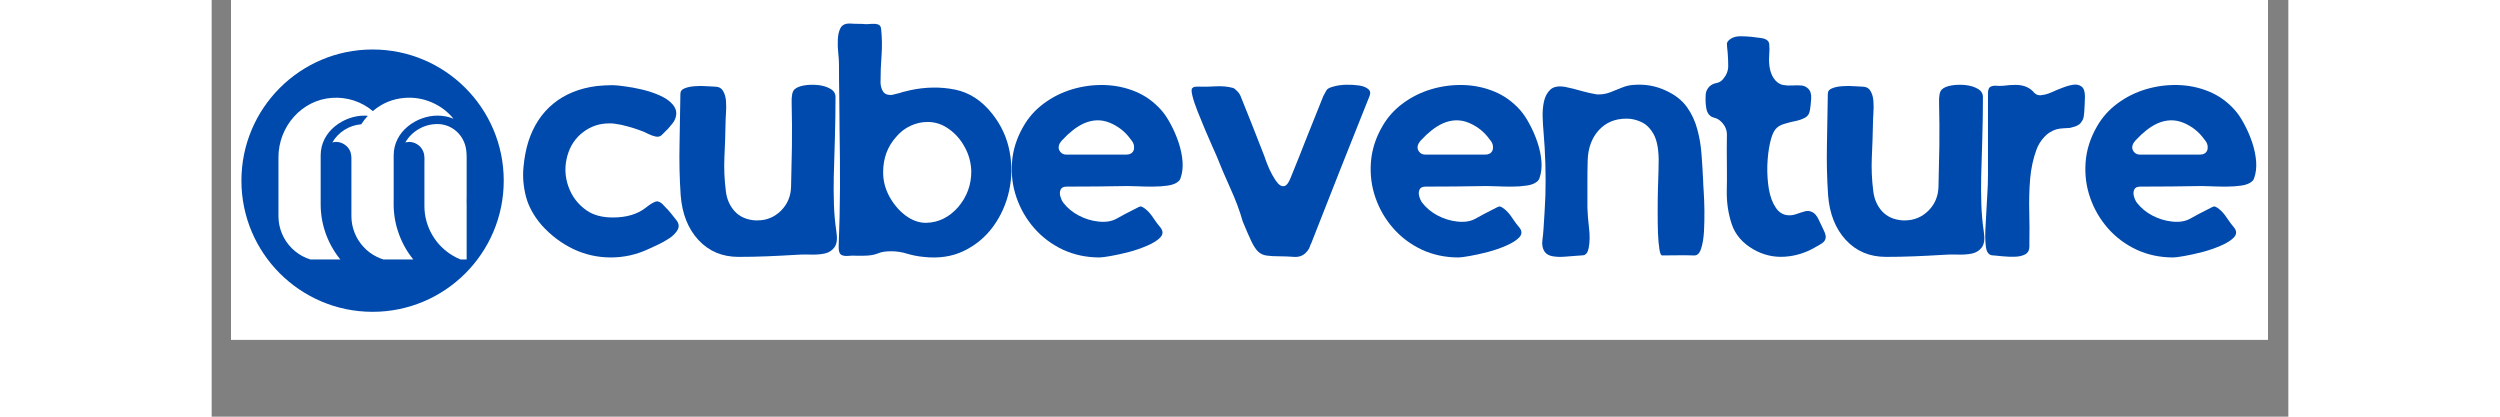 <svg xmlns="http://www.w3.org/2000/svg" xmlns:xlink="http://www.w3.org/1999/xlink" width="300" zoomAndPan="magnify" viewBox="0 0 224.88 45.12" height="50" preserveAspectRatio="xMidYMid meet"><rect x="0" y="0" width="224.88" height="45.12" fill="#808080" stroke="none"/><defs><g></g><clipPath id="ff0ba994db"><path d="M 2.094 0 L 222.672 0 L 222.672 36.781 L 2.094 36.781 Z M 2.094 0 " clip-rule="nonzero"></path></clipPath><clipPath id="ce8f2abcce"><path d="M 3.223 5.359 L 31.629 5.359 L 31.629 33.766 L 3.223 33.766 Z M 3.223 5.359 " clip-rule="nonzero"></path></clipPath><clipPath id="15d5752912"><path d="M 17.426 5.359 C 9.582 5.359 3.223 11.719 3.223 19.562 C 3.223 27.406 9.582 33.766 17.426 33.766 C 25.27 33.766 31.629 27.406 31.629 19.562 C 31.629 11.719 25.27 5.359 17.426 5.359 Z M 17.426 5.359 " clip-rule="nonzero"></path></clipPath><clipPath id="f6ec606ead"><path d="M 0.223 0.359 L 28.629 0.359 L 28.629 28.766 L 0.223 28.766 Z M 0.223 0.359 " clip-rule="nonzero"></path></clipPath><clipPath id="236bad24b4"><path d="M 14.426 0.359 C 6.582 0.359 0.223 6.719 0.223 14.562 C 0.223 22.406 6.582 28.766 14.426 28.766 C 22.27 28.766 28.629 22.406 28.629 14.562 C 28.629 6.719 22.27 0.359 14.426 0.359 Z M 14.426 0.359 " clip-rule="nonzero"></path></clipPath><clipPath id="becde88c1a"><rect x="0" width="29" y="0" height="29"></rect></clipPath><clipPath id="03d422f57d"><path d="M 35 0.355 L 55 0.355 L 55 27 L 35 27 Z M 35 0.355 " clip-rule="nonzero"></path></clipPath><clipPath id="5c205dca42"><rect x="0" width="88" y="0" height="34"></rect></clipPath><clipPath id="86726ae512"><path d="M 104 2 L 222.672 2 L 222.672 36 L 104 36 Z M 104 2 " clip-rule="nonzero"></path></clipPath><clipPath id="727efb0cdb"><rect x="0" width="119" y="0" height="34"></rect></clipPath><clipPath id="26f36e3202"><path d="M 7.234 10.441 L 27 10.441 L 27 28.098 L 7.234 28.098 Z M 7.234 10.441 " clip-rule="nonzero"></path></clipPath><clipPath id="1a745da7b4"><path d="M 20 13 L 27.832 13 L 27.832 28.098 L 20 28.098 Z M 20 13 " clip-rule="nonzero"></path></clipPath></defs><g clip-path="url(#ff0ba994db)"><path fill="#ffffff" d="M 2.094 0 L 222.789 0 L 222.789 36.781 L 2.094 36.781 Z M 2.094 0 " fill-opacity="1" fill-rule="nonzero"></path><path fill="#ffffff" d="M 2.094 0 L 222.789 0 L 222.789 36.781 L 2.094 36.781 Z M 2.094 0 " fill-opacity="1" fill-rule="nonzero"></path></g><g clip-path="url(#ce8f2abcce)"><g clip-path="url(#15d5752912)"><g transform="matrix(1, 0, 0, 1, 3, 5)"><g clip-path="url(#becde88c1a)"><g clip-path="url(#f6ec606ead)"><g clip-path="url(#236bad24b4)"><path fill="#004aad" d="M 0.223 0.359 L 28.629 0.359 L 28.629 28.766 L 0.223 28.766 Z M 0.223 0.359 " fill-opacity="1" fill-rule="nonzero"></path></g></g></g></g></g></g><g transform="matrix(1, 0, 0, 1, 32, 2)"><g clip-path="url(#5c205dca42)"><g fill="#004aad" fill-opacity="1"><g transform="translate(1.717, 25.817)"><g><path d="M 16.156 -16.562 C 16.562 -16.113 16.688 -15.633 16.531 -15.125 C 16.469 -14.883 16.352 -14.66 16.188 -14.453 C 16.031 -14.254 15.867 -14.062 15.703 -13.875 C 15.598 -13.758 15.488 -13.648 15.375 -13.547 C 15.27 -13.441 15.164 -13.336 15.062 -13.234 C 14.883 -13.035 14.648 -12.969 14.359 -13.031 C 14.078 -13.094 13.789 -13.195 13.5 -13.344 C 13.207 -13.5 12.957 -13.609 12.75 -13.672 C 12.281 -13.848 11.812 -14 11.344 -14.125 C 10.883 -14.258 10.41 -14.359 9.922 -14.422 C 9.816 -14.441 9.711 -14.453 9.609 -14.453 C 9.516 -14.453 9.414 -14.453 9.312 -14.453 C 8.258 -14.453 7.32 -14.133 6.5 -13.5 C 5.676 -12.875 5.113 -12.035 4.812 -10.984 C 4.488 -9.848 4.52 -8.734 4.906 -7.641 C 5.289 -6.547 5.957 -5.672 6.906 -5.016 C 7.633 -4.516 8.578 -4.266 9.734 -4.266 C 11.203 -4.266 12.391 -4.617 13.297 -5.328 C 13.723 -5.672 14.078 -5.891 14.359 -5.984 C 14.648 -6.086 15 -5.891 15.406 -5.391 C 15.625 -5.18 15.832 -4.953 16.031 -4.703 C 16.238 -4.453 16.438 -4.203 16.625 -3.953 C 16.883 -3.609 16.926 -3.273 16.75 -2.953 C 16.582 -2.629 16.297 -2.328 15.891 -2.047 C 15.484 -1.773 15.062 -1.535 14.625 -1.328 C 14.188 -1.129 13.848 -0.973 13.609 -0.859 C 12.305 -0.242 10.938 0.062 9.5 0.062 C 8.094 0.062 6.742 -0.238 5.453 -0.844 C 4.172 -1.457 3.023 -2.32 2.016 -3.438 C 1.16 -4.438 0.594 -5.473 0.312 -6.547 C 0.039 -7.617 -0.047 -8.664 0.047 -9.688 C 0.141 -10.719 0.316 -11.648 0.578 -12.484 C 1.129 -14.203 2.031 -15.57 3.281 -16.594 C 4.539 -17.625 6.102 -18.258 7.969 -18.5 C 8.582 -18.562 9.16 -18.594 9.703 -18.594 C 9.992 -18.594 10.426 -18.551 11 -18.469 C 11.582 -18.395 12.207 -18.281 12.875 -18.125 C 13.539 -17.969 14.172 -17.758 14.766 -17.5 C 15.367 -17.238 15.832 -16.926 16.156 -16.562 Z M 16.156 -16.562 "></path></g></g></g><g fill="#004aad" fill-opacity="1"><g transform="translate(18.634, 25.817)"><g><path d="M 12.594 -0.219 C 11.562 -0.156 10.531 -0.102 9.5 -0.062 C 8.477 -0.02 7.453 0 6.422 0 C 4.66 0 3.211 -0.609 2.078 -1.828 C 0.953 -3.047 0.312 -4.66 0.156 -6.672 C 0.031 -8.492 -0.008 -10.328 0.031 -12.172 C 0.07 -14.016 0.102 -15.844 0.125 -17.656 C 0.125 -17.938 0.273 -18.133 0.578 -18.25 C 0.879 -18.375 1.25 -18.453 1.688 -18.484 C 2.125 -18.516 2.539 -18.516 2.938 -18.484 C 3.332 -18.453 3.629 -18.438 3.828 -18.438 C 4.254 -18.438 4.555 -18.285 4.734 -17.984 C 4.922 -17.68 5.031 -17.312 5.062 -16.875 C 5.094 -16.438 5.094 -16 5.062 -15.562 C 5.031 -15.125 5.016 -14.773 5.016 -14.516 C 4.992 -13.273 4.953 -12.035 4.891 -10.797 C 4.836 -9.566 4.891 -8.344 5.047 -7.125 C 5.148 -6.25 5.473 -5.516 6.016 -4.922 C 6.566 -4.336 7.301 -4.016 8.219 -3.953 C 8.258 -3.953 8.301 -3.953 8.344 -3.953 C 8.383 -3.953 8.43 -3.953 8.484 -3.953 C 9.461 -3.953 10.305 -4.301 11.016 -5 C 11.723 -5.707 12.086 -6.578 12.109 -7.609 C 12.148 -9.066 12.18 -10.535 12.203 -12.016 C 12.223 -13.504 12.211 -15.055 12.172 -16.672 C 12.148 -17.41 12.242 -17.891 12.453 -18.109 C 12.672 -18.328 13.02 -18.477 13.5 -18.562 C 13.977 -18.645 14.477 -18.66 15 -18.609 C 15.531 -18.555 15.984 -18.422 16.359 -18.203 C 16.734 -17.992 16.922 -17.695 16.922 -17.312 C 16.922 -15.875 16.898 -14.438 16.859 -13 C 16.816 -11.57 16.773 -10.141 16.734 -8.703 C 16.711 -7.691 16.719 -6.691 16.75 -5.703 C 16.781 -4.723 16.867 -3.734 17.016 -2.734 C 17.141 -1.961 17.07 -1.398 16.812 -1.047 C 16.562 -0.691 16.203 -0.461 15.734 -0.359 C 15.266 -0.266 14.742 -0.227 14.172 -0.25 C 13.609 -0.27 13.082 -0.258 12.594 -0.219 Z M 12.594 -0.219 "></path></g></g></g><g clip-path="url(#03d422f57d)"><g fill="#004aad" fill-opacity="1"><g transform="translate(35.775, 25.817)"><g><path d="M 0.125 -1.188 C 0.207 -3.281 0.254 -5.375 0.266 -7.469 C 0.273 -9.57 0.258 -11.676 0.219 -13.781 C 0.219 -14.957 0.207 -16.141 0.188 -17.328 C 0.164 -18.516 0.156 -19.695 0.156 -20.875 C 0.156 -21.195 0.129 -21.598 0.078 -22.078 C 0.023 -22.555 0.008 -23.039 0.031 -23.531 C 0.051 -24.031 0.145 -24.441 0.312 -24.766 C 0.488 -25.098 0.801 -25.266 1.25 -25.266 C 1.289 -25.266 1.32 -25.266 1.344 -25.266 C 1.363 -25.266 1.383 -25.266 1.406 -25.266 C 1.727 -25.242 2.031 -25.234 2.312 -25.234 C 2.594 -25.234 2.836 -25.223 3.047 -25.203 C 3.242 -25.203 3.461 -25.211 3.703 -25.234 C 3.953 -25.254 4.176 -25.234 4.375 -25.172 C 4.582 -25.109 4.695 -24.945 4.719 -24.688 C 4.82 -23.727 4.836 -22.77 4.766 -21.812 C 4.691 -20.863 4.656 -19.895 4.656 -18.906 C 4.656 -18.57 4.734 -18.258 4.891 -17.969 C 5.055 -17.676 5.344 -17.531 5.75 -17.531 C 5.852 -17.531 5.957 -17.547 6.062 -17.578 C 6.176 -17.609 6.273 -17.633 6.359 -17.656 C 6.398 -17.656 6.426 -17.66 6.438 -17.672 C 6.445 -17.68 6.461 -17.688 6.484 -17.688 C 6.609 -17.707 6.727 -17.738 6.844 -17.781 C 6.969 -17.832 7.094 -17.867 7.219 -17.891 C 7.332 -17.91 7.441 -17.938 7.547 -17.969 C 7.648 -18 7.754 -18.023 7.859 -18.047 C 9.555 -18.41 11.188 -18.43 12.75 -18.109 C 14.312 -17.785 15.66 -16.895 16.797 -15.438 C 17.734 -14.238 18.344 -12.91 18.625 -11.453 C 18.906 -10.004 18.891 -8.566 18.578 -7.141 C 18.266 -5.723 17.691 -4.441 16.859 -3.297 C 16.023 -2.148 14.961 -1.266 13.672 -0.641 C 12.391 -0.023 10.926 0.188 9.281 0 C 8.676 -0.062 8.094 -0.176 7.531 -0.344 C 6.977 -0.52 6.406 -0.609 5.812 -0.609 C 5.551 -0.609 5.297 -0.594 5.047 -0.562 C 4.805 -0.531 4.566 -0.461 4.328 -0.359 C 3.941 -0.203 3.422 -0.125 2.766 -0.125 C 2.648 -0.125 2.531 -0.125 2.406 -0.125 C 2.281 -0.125 2.164 -0.125 2.062 -0.125 C 1.781 -0.145 1.484 -0.141 1.172 -0.109 C 0.859 -0.078 0.602 -0.113 0.406 -0.219 C 0.219 -0.332 0.125 -0.594 0.125 -1 C 0.125 -1.039 0.125 -1.078 0.125 -1.109 C 0.125 -1.141 0.125 -1.164 0.125 -1.188 Z M 6.328 -12.969 C 5.398 -11.926 4.938 -10.656 4.938 -9.156 C 4.938 -8.25 5.16 -7.379 5.609 -6.547 C 6.066 -5.711 6.648 -5.023 7.359 -4.484 C 8.078 -3.953 8.812 -3.688 9.562 -3.688 L 9.625 -3.688 C 10.957 -3.727 12.102 -4.297 13.062 -5.391 C 14.008 -6.504 14.484 -7.789 14.484 -9.25 C 14.461 -10.188 14.227 -11.062 13.781 -11.875 C 13.344 -12.688 12.77 -13.344 12.062 -13.844 C 11.363 -14.352 10.598 -14.609 9.766 -14.609 C 9.766 -14.609 9.758 -14.609 9.75 -14.609 C 9.738 -14.609 9.734 -14.609 9.734 -14.609 C 9.109 -14.609 8.492 -14.469 7.891 -14.188 C 7.297 -13.914 6.773 -13.508 6.328 -12.969 Z M 6.328 -12.969 "></path></g></g></g></g><g fill="#004aad" fill-opacity="1"><g transform="translate(54.65, 25.817)"><g><path d="M 18.016 -8.156 C 17.754 -7.938 17.375 -7.789 16.875 -7.719 C 16.375 -7.645 15.836 -7.609 15.266 -7.609 C 14.703 -7.609 14.172 -7.617 13.672 -7.641 C 13.18 -7.66 12.812 -7.672 12.562 -7.672 C 11.445 -7.648 10.344 -7.633 9.25 -7.625 C 8.156 -7.613 7.051 -7.609 5.938 -7.609 C 5.594 -7.609 5.375 -7.5 5.281 -7.281 C 5.188 -7.07 5.176 -6.832 5.25 -6.562 C 5.32 -6.301 5.426 -6.07 5.562 -5.875 C 6.008 -5.301 6.566 -4.836 7.234 -4.484 C 7.91 -4.129 8.613 -3.91 9.344 -3.828 C 10.156 -3.734 10.832 -3.844 11.375 -4.156 C 11.926 -4.469 12.547 -4.797 13.234 -5.141 C 13.547 -5.305 13.758 -5.41 13.875 -5.453 C 14 -5.492 14.203 -5.398 14.484 -5.172 C 14.785 -4.93 15.066 -4.609 15.328 -4.203 C 15.598 -3.797 15.863 -3.441 16.125 -3.141 C 16.395 -2.773 16.379 -2.43 16.078 -2.109 C 15.785 -1.797 15.328 -1.504 14.703 -1.234 C 14.086 -0.961 13.414 -0.727 12.688 -0.531 C 11.957 -0.344 11.297 -0.195 10.703 -0.094 C 10.117 0.008 9.719 0.062 9.5 0.062 C 8.07 0.062 6.75 -0.219 5.531 -0.781 C 4.32 -1.352 3.289 -2.125 2.438 -3.094 C 1.582 -4.07 0.941 -5.172 0.516 -6.391 C 0.086 -7.609 -0.078 -8.883 0.016 -10.219 C 0.109 -11.562 0.52 -12.863 1.25 -14.125 C 1.812 -15.113 2.555 -15.945 3.484 -16.625 C 4.41 -17.312 5.438 -17.82 6.562 -18.156 C 7.688 -18.488 8.836 -18.641 10.016 -18.609 C 11.191 -18.578 12.312 -18.344 13.375 -17.906 C 14.438 -17.469 15.363 -16.805 16.156 -15.922 C 16.52 -15.516 16.863 -15.004 17.188 -14.391 C 17.52 -13.785 17.805 -13.129 18.047 -12.422 C 18.285 -11.711 18.43 -11.02 18.484 -10.344 C 18.535 -9.676 18.461 -9.066 18.266 -8.516 C 18.223 -8.379 18.141 -8.258 18.016 -8.156 Z M 13.172 -11.5 C 13.234 -11.645 13.254 -11.805 13.234 -11.984 C 13.211 -12.234 13.094 -12.477 12.875 -12.719 C 12.301 -13.531 11.551 -14.129 10.625 -14.516 C 9.707 -14.898 8.766 -14.879 7.797 -14.453 C 7.367 -14.254 6.969 -14.004 6.594 -13.703 C 6.219 -13.41 5.875 -13.094 5.562 -12.75 C 5.469 -12.664 5.379 -12.566 5.297 -12.453 C 5.211 -12.348 5.148 -12.234 5.109 -12.109 C 5.023 -11.848 5.066 -11.609 5.234 -11.391 C 5.398 -11.18 5.613 -11.078 5.875 -11.078 L 12.422 -11.078 C 12.785 -11.078 13.035 -11.219 13.172 -11.5 Z M 13.172 -11.5 "></path></g></g></g><g fill="#004aad" fill-opacity="1"><g transform="translate(73.204, 25.817)"><g></g></g></g></g></g><g clip-path="url(#86726ae512)"><g transform="matrix(1, 0, 0, 1, 104, 2)"><g clip-path="url(#727efb0cdb)"><g fill="#004aad" fill-opacity="1"><g transform="translate(2.095, 25.817)"><g><path d="M 12.906 -1.344 C 12.82 -1.02 12.672 -0.742 12.453 -0.516 C 12.109 -0.129 11.66 0.039 11.109 0 C 10.555 -0.039 10.051 -0.062 9.594 -0.062 C 9 -0.062 8.52 -0.086 8.156 -0.141 C 7.789 -0.191 7.484 -0.332 7.234 -0.562 C 6.992 -0.789 6.75 -1.16 6.5 -1.672 C 6.258 -2.18 5.945 -2.898 5.562 -3.828 C 5.219 -5.023 4.77 -6.223 4.219 -7.422 C 3.676 -8.617 3.172 -9.805 2.703 -10.984 C 2.629 -11.148 2.477 -11.488 2.25 -12 C 2.031 -12.52 1.773 -13.109 1.484 -13.766 C 1.203 -14.43 0.93 -15.094 0.672 -15.75 C 0.41 -16.406 0.223 -16.969 0.109 -17.438 C -0.004 -17.906 -0.008 -18.18 0.094 -18.266 C 0.176 -18.359 0.273 -18.41 0.391 -18.422 C 0.516 -18.43 0.629 -18.438 0.734 -18.438 C 1.336 -18.414 1.969 -18.426 2.625 -18.469 C 3.289 -18.508 3.914 -18.453 4.5 -18.297 C 4.602 -18.273 4.742 -18.172 4.922 -17.984 C 5.109 -17.805 5.242 -17.613 5.328 -17.406 C 5.754 -16.352 6.18 -15.285 6.609 -14.203 C 7.035 -13.129 7.469 -12.023 7.906 -10.891 C 7.969 -10.691 8.07 -10.406 8.219 -10.031 C 8.363 -9.656 8.539 -9.273 8.75 -8.891 C 8.957 -8.504 9.172 -8.188 9.391 -7.938 C 9.617 -7.695 9.848 -7.609 10.078 -7.672 C 10.316 -7.734 10.539 -8.035 10.75 -8.578 C 11.352 -10.047 11.941 -11.52 12.516 -13 C 13.098 -14.477 13.688 -15.945 14.281 -17.406 C 14.352 -17.531 14.422 -17.656 14.484 -17.781 C 14.547 -17.914 14.617 -18.035 14.703 -18.141 C 14.836 -18.266 15.094 -18.375 15.469 -18.469 C 15.852 -18.57 16.285 -18.629 16.766 -18.641 C 17.254 -18.648 17.711 -18.625 18.141 -18.562 C 18.566 -18.5 18.895 -18.375 19.125 -18.188 C 19.363 -18.008 19.422 -17.758 19.297 -17.438 C 18.242 -14.801 17.191 -12.16 16.141 -9.516 C 15.098 -6.879 14.062 -4.242 13.031 -1.609 C 12.988 -1.473 12.945 -1.383 12.906 -1.344 Z M 12.906 -1.344 "></path></g></g></g><g fill="#004aad" fill-opacity="1"><g transform="translate(21.516, 25.817)"><g><path d="M 18.016 -8.156 C 17.754 -7.938 17.375 -7.789 16.875 -7.719 C 16.375 -7.645 15.836 -7.609 15.266 -7.609 C 14.703 -7.609 14.172 -7.617 13.672 -7.641 C 13.18 -7.66 12.812 -7.672 12.562 -7.672 C 11.445 -7.648 10.344 -7.633 9.25 -7.625 C 8.156 -7.613 7.051 -7.609 5.938 -7.609 C 5.594 -7.609 5.375 -7.5 5.281 -7.281 C 5.188 -7.07 5.176 -6.832 5.25 -6.562 C 5.32 -6.301 5.426 -6.07 5.562 -5.875 C 6.008 -5.301 6.566 -4.836 7.234 -4.484 C 7.91 -4.129 8.613 -3.91 9.344 -3.828 C 10.156 -3.734 10.832 -3.844 11.375 -4.156 C 11.926 -4.469 12.547 -4.797 13.234 -5.141 C 13.547 -5.305 13.758 -5.41 13.875 -5.453 C 14 -5.492 14.203 -5.398 14.484 -5.172 C 14.785 -4.93 15.066 -4.609 15.328 -4.203 C 15.598 -3.797 15.863 -3.441 16.125 -3.141 C 16.395 -2.773 16.379 -2.43 16.078 -2.109 C 15.785 -1.797 15.328 -1.504 14.703 -1.234 C 14.086 -0.961 13.414 -0.727 12.688 -0.531 C 11.957 -0.344 11.297 -0.195 10.703 -0.094 C 10.117 0.008 9.719 0.062 9.5 0.062 C 8.07 0.062 6.75 -0.219 5.531 -0.781 C 4.32 -1.352 3.289 -2.125 2.438 -3.094 C 1.582 -4.07 0.941 -5.172 0.516 -6.391 C 0.086 -7.609 -0.078 -8.883 0.016 -10.219 C 0.109 -11.562 0.52 -12.863 1.25 -14.125 C 1.812 -15.113 2.555 -15.945 3.484 -16.625 C 4.41 -17.312 5.438 -17.82 6.562 -18.156 C 7.688 -18.488 8.836 -18.641 10.016 -18.609 C 11.191 -18.578 12.312 -18.344 13.375 -17.906 C 14.438 -17.469 15.363 -16.805 16.156 -15.922 C 16.52 -15.516 16.863 -15.004 17.188 -14.391 C 17.52 -13.785 17.805 -13.129 18.047 -12.422 C 18.285 -11.711 18.43 -11.02 18.484 -10.344 C 18.535 -9.676 18.461 -9.066 18.266 -8.516 C 18.223 -8.379 18.141 -8.258 18.016 -8.156 Z M 13.172 -11.5 C 13.234 -11.645 13.254 -11.805 13.234 -11.984 C 13.211 -12.234 13.094 -12.477 12.875 -12.719 C 12.301 -13.531 11.551 -14.129 10.625 -14.516 C 9.707 -14.898 8.766 -14.879 7.797 -14.453 C 7.367 -14.254 6.969 -14.004 6.594 -13.703 C 6.219 -13.41 5.875 -13.094 5.562 -12.75 C 5.469 -12.664 5.379 -12.566 5.297 -12.453 C 5.211 -12.348 5.148 -12.234 5.109 -12.109 C 5.023 -11.848 5.066 -11.609 5.234 -11.391 C 5.398 -11.18 5.613 -11.078 5.875 -11.078 L 12.422 -11.078 C 12.785 -11.078 13.035 -11.219 13.172 -11.5 Z M 13.172 -11.5 "></path></g></g></g><g fill="#004aad" fill-opacity="1"><g transform="translate(40.07, 25.817)"><g><path d="M 16.406 -0.156 C 15.852 -0.176 15.289 -0.18 14.719 -0.172 C 14.156 -0.16 13.582 -0.156 13 -0.156 C 12.875 -0.156 12.773 -0.379 12.703 -0.828 C 12.629 -1.285 12.578 -1.875 12.547 -2.594 C 12.523 -3.32 12.516 -4.109 12.516 -4.953 C 12.516 -5.805 12.523 -6.629 12.547 -7.422 C 12.578 -8.211 12.598 -8.895 12.609 -9.469 C 12.617 -10.051 12.625 -10.426 12.625 -10.594 C 12.602 -11.789 12.414 -12.695 12.062 -13.312 C 11.707 -13.938 11.266 -14.367 10.734 -14.609 C 10.211 -14.848 9.695 -14.969 9.188 -14.969 L 9.125 -14.969 C 7.895 -14.969 6.898 -14.551 6.141 -13.719 C 5.391 -12.895 4.988 -11.82 4.938 -10.5 C 4.914 -9.645 4.906 -8.785 4.906 -7.922 C 4.906 -7.066 4.906 -6.211 4.906 -5.359 C 4.926 -4.691 4.984 -3.957 5.078 -3.156 C 5.18 -2.352 5.172 -1.625 5.047 -0.969 C 4.953 -0.469 4.75 -0.203 4.438 -0.172 C 4.133 -0.141 3.789 -0.113 3.406 -0.094 C 3.145 -0.07 2.805 -0.047 2.391 -0.016 C 1.973 0.016 1.566 0 1.172 -0.062 C 0.773 -0.125 0.477 -0.285 0.281 -0.547 C 0.051 -0.891 -0.031 -1.301 0.031 -1.781 C 0.094 -2.258 0.133 -2.68 0.156 -3.047 C 0.238 -4.223 0.305 -5.422 0.359 -6.641 C 0.422 -8.953 0.352 -11.254 0.156 -13.547 C 0.113 -13.992 0.082 -14.516 0.062 -15.109 C 0.039 -15.711 0.086 -16.285 0.203 -16.828 C 0.328 -17.379 0.562 -17.812 0.906 -18.125 C 1.258 -18.438 1.789 -18.531 2.5 -18.406 C 3.082 -18.289 3.648 -18.148 4.203 -17.984 C 4.766 -17.828 5.332 -17.695 5.906 -17.594 C 5.945 -17.594 5.992 -17.594 6.047 -17.594 C 6.109 -17.594 6.148 -17.594 6.172 -17.594 C 6.578 -17.594 6.984 -17.672 7.391 -17.828 C 7.797 -17.992 8.211 -18.16 8.641 -18.328 C 9.066 -18.504 9.492 -18.602 9.922 -18.625 C 11.16 -18.727 12.336 -18.516 13.453 -17.984 C 14.422 -17.535 15.164 -16.945 15.688 -16.219 C 16.207 -15.488 16.582 -14.68 16.812 -13.797 C 17.051 -12.922 17.203 -12.016 17.266 -11.078 C 17.336 -10.141 17.395 -9.207 17.438 -8.281 C 17.438 -8.094 17.457 -7.695 17.5 -7.094 C 17.539 -6.5 17.566 -5.812 17.578 -5.031 C 17.586 -4.25 17.57 -3.488 17.531 -2.75 C 17.488 -2.008 17.383 -1.391 17.219 -0.891 C 17.062 -0.398 16.82 -0.156 16.5 -0.156 C 16.477 -0.156 16.461 -0.156 16.453 -0.156 C 16.441 -0.156 16.426 -0.156 16.406 -0.156 Z M 16.406 -0.156 "></path></g></g></g><g fill="#004aad" fill-opacity="1"><g transform="translate(57.725, 25.817)"><g><path d="M 5.203 -0.828 C 4.023 -1.516 3.25 -2.426 2.875 -3.562 C 2.5 -4.695 2.32 -5.906 2.344 -7.188 C 2.363 -7.938 2.367 -8.688 2.359 -9.438 C 2.348 -10.188 2.344 -10.926 2.344 -11.656 C 2.344 -12.164 2.348 -12.68 2.359 -13.203 C 2.367 -13.734 2.172 -14.203 1.766 -14.609 C 1.547 -14.848 1.273 -15.004 0.953 -15.078 C 0.641 -15.148 0.406 -15.348 0.25 -15.672 C 0.188 -15.816 0.145 -15.961 0.125 -16.109 C 0.102 -16.266 0.082 -16.414 0.062 -16.562 C 0.039 -16.906 0.039 -17.242 0.062 -17.578 C 0.082 -17.91 0.223 -18.207 0.484 -18.469 C 0.691 -18.656 0.941 -18.773 1.234 -18.828 C 1.523 -18.879 1.766 -19.023 1.953 -19.266 C 2.316 -19.691 2.5 -20.16 2.5 -20.672 C 2.5 -21.191 2.477 -21.688 2.438 -22.156 C 2.395 -22.52 2.367 -22.812 2.359 -23.031 C 2.348 -23.258 2.516 -23.473 2.859 -23.672 C 3.117 -23.816 3.445 -23.891 3.844 -23.891 C 4.238 -23.891 4.633 -23.867 5.031 -23.828 C 5.426 -23.785 5.758 -23.742 6.031 -23.703 C 6.594 -23.629 6.895 -23.414 6.938 -23.062 C 6.977 -22.719 6.977 -22.316 6.938 -21.859 C 6.852 -20.617 7.078 -19.703 7.609 -19.109 C 7.867 -18.828 8.156 -18.66 8.469 -18.609 C 8.789 -18.555 9.117 -18.539 9.453 -18.562 C 9.785 -18.582 10.102 -18.582 10.406 -18.562 C 10.707 -18.539 10.961 -18.422 11.172 -18.203 C 11.41 -17.973 11.516 -17.613 11.484 -17.125 C 11.453 -16.645 11.41 -16.254 11.359 -15.953 C 11.316 -15.547 11.141 -15.254 10.828 -15.078 C 10.523 -14.91 10.164 -14.785 9.75 -14.703 C 9.332 -14.617 8.926 -14.516 8.531 -14.391 C 8.133 -14.273 7.828 -14.082 7.609 -13.812 C 7.367 -13.508 7.172 -13 7.016 -12.281 C 6.859 -11.562 6.766 -10.758 6.734 -9.875 C 6.711 -8.988 6.77 -8.133 6.906 -7.312 C 7.051 -6.5 7.305 -5.828 7.672 -5.297 C 8.035 -4.766 8.52 -4.5 9.125 -4.5 C 9.375 -4.5 9.645 -4.551 9.938 -4.656 C 10.227 -4.758 10.508 -4.848 10.781 -4.922 C 11.062 -5.004 11.312 -4.988 11.531 -4.875 C 11.832 -4.77 12.086 -4.488 12.297 -4.031 C 12.516 -3.57 12.688 -3.211 12.812 -2.953 C 12.938 -2.711 13.02 -2.477 13.062 -2.25 C 13.082 -1.926 12.953 -1.672 12.672 -1.484 C 12.398 -1.305 12.145 -1.156 11.906 -1.031 C 10.863 -0.426 9.754 -0.086 8.578 -0.016 C 7.398 0.055 6.273 -0.211 5.203 -0.828 Z M 5.203 -0.828 "></path></g></g></g><g fill="#004aad" fill-opacity="1"><g transform="translate(70.885, 25.817)"><g><path d="M 12.594 -0.219 C 11.562 -0.156 10.531 -0.102 9.5 -0.062 C 8.477 -0.02 7.453 0 6.422 0 C 4.66 0 3.211 -0.609 2.078 -1.828 C 0.953 -3.047 0.312 -4.66 0.156 -6.672 C 0.031 -8.492 -0.008 -10.328 0.031 -12.172 C 0.07 -14.016 0.102 -15.844 0.125 -17.656 C 0.125 -17.938 0.273 -18.133 0.578 -18.25 C 0.879 -18.375 1.25 -18.453 1.688 -18.484 C 2.125 -18.516 2.539 -18.516 2.938 -18.484 C 3.332 -18.453 3.629 -18.438 3.828 -18.438 C 4.254 -18.438 4.555 -18.285 4.734 -17.984 C 4.922 -17.68 5.031 -17.312 5.062 -16.875 C 5.094 -16.438 5.094 -16 5.062 -15.562 C 5.031 -15.125 5.016 -14.773 5.016 -14.516 C 4.992 -13.273 4.953 -12.035 4.891 -10.797 C 4.836 -9.566 4.891 -8.344 5.047 -7.125 C 5.148 -6.25 5.473 -5.516 6.016 -4.922 C 6.566 -4.336 7.301 -4.016 8.219 -3.953 C 8.258 -3.953 8.301 -3.953 8.344 -3.953 C 8.383 -3.953 8.43 -3.953 8.484 -3.953 C 9.461 -3.953 10.305 -4.301 11.016 -5 C 11.723 -5.707 12.086 -6.578 12.109 -7.609 C 12.148 -9.066 12.18 -10.535 12.203 -12.016 C 12.223 -13.504 12.211 -15.055 12.172 -16.672 C 12.148 -17.41 12.242 -17.891 12.453 -18.109 C 12.672 -18.328 13.02 -18.477 13.5 -18.562 C 13.977 -18.645 14.477 -18.66 15 -18.609 C 15.531 -18.555 15.984 -18.422 16.359 -18.203 C 16.734 -17.992 16.922 -17.695 16.922 -17.312 C 16.922 -15.875 16.898 -14.438 16.859 -13 C 16.816 -11.57 16.773 -10.141 16.734 -8.703 C 16.711 -7.691 16.719 -6.691 16.75 -5.703 C 16.781 -4.723 16.867 -3.734 17.016 -2.734 C 17.141 -1.961 17.07 -1.398 16.812 -1.047 C 16.562 -0.691 16.203 -0.461 15.734 -0.359 C 15.266 -0.266 14.742 -0.227 14.172 -0.25 C 13.609 -0.27 13.082 -0.258 12.594 -0.219 Z M 12.594 -0.219 "></path></g></g></g><g fill="#004aad" fill-opacity="1"><g transform="translate(88.027, 25.817)"><g><path d="M 9.984 -14.219 C 9.879 -14.156 9.754 -14.109 9.609 -14.078 C 9.473 -14.047 9.344 -14.008 9.219 -13.969 C 8.977 -13.945 8.727 -13.93 8.469 -13.922 C 8.219 -13.91 7.973 -13.875 7.734 -13.812 C 7.223 -13.656 6.785 -13.379 6.422 -12.984 C 6.055 -12.586 5.781 -12.145 5.594 -11.656 C 5.227 -10.664 4.992 -9.594 4.891 -8.438 C 4.797 -7.281 4.766 -6.113 4.797 -4.938 C 4.828 -3.758 4.832 -2.648 4.812 -1.609 L 4.812 -1.125 C 4.812 -0.719 4.656 -0.43 4.344 -0.266 C 4.039 -0.109 3.664 -0.023 3.219 -0.016 C 2.781 -0.004 2.352 -0.02 1.938 -0.062 C 1.52 -0.102 1.195 -0.133 0.969 -0.156 C 0.75 -0.156 0.586 -0.195 0.484 -0.281 C 0.285 -0.414 0.16 -0.664 0.109 -1.031 C 0.055 -1.395 0.031 -1.801 0.031 -2.25 C 0.031 -2.695 0.047 -3.125 0.078 -3.531 C 0.109 -3.938 0.125 -4.238 0.125 -4.438 C 0.164 -5.188 0.207 -5.93 0.25 -6.672 C 0.301 -7.422 0.328 -8.172 0.328 -8.922 C 0.328 -10.379 0.328 -11.844 0.328 -13.312 C 0.328 -14.781 0.328 -16.25 0.328 -17.719 C 0.328 -18.082 0.41 -18.312 0.578 -18.406 C 0.742 -18.508 0.957 -18.551 1.219 -18.531 C 1.477 -18.508 1.734 -18.508 1.984 -18.531 C 2.441 -18.594 2.883 -18.625 3.312 -18.625 C 4.188 -18.625 4.859 -18.344 5.328 -17.781 C 5.504 -17.594 5.719 -17.5 5.969 -17.5 C 6.051 -17.5 6.129 -17.508 6.203 -17.531 C 6.473 -17.551 6.801 -17.645 7.188 -17.812 C 7.57 -17.988 7.973 -18.156 8.391 -18.312 C 8.805 -18.477 9.195 -18.586 9.562 -18.641 C 9.926 -18.691 10.227 -18.625 10.469 -18.438 C 10.707 -18.258 10.828 -17.895 10.828 -17.344 C 10.828 -17.062 10.816 -16.773 10.797 -16.484 C 10.785 -16.191 10.77 -15.91 10.75 -15.641 C 10.727 -15.484 10.707 -15.32 10.688 -15.156 C 10.664 -14.988 10.602 -14.836 10.5 -14.703 C 10.375 -14.473 10.203 -14.312 9.984 -14.219 Z M 9.984 -14.219 "></path></g></g></g><g fill="#004aad" fill-opacity="1"><g transform="translate(98.908, 25.817)"><g><path d="M 18.016 -8.156 C 17.754 -7.938 17.375 -7.789 16.875 -7.719 C 16.375 -7.645 15.836 -7.609 15.266 -7.609 C 14.703 -7.609 14.172 -7.617 13.672 -7.641 C 13.18 -7.66 12.812 -7.672 12.562 -7.672 C 11.445 -7.648 10.344 -7.633 9.25 -7.625 C 8.156 -7.613 7.051 -7.609 5.938 -7.609 C 5.594 -7.609 5.375 -7.5 5.281 -7.281 C 5.188 -7.07 5.176 -6.832 5.25 -6.562 C 5.32 -6.301 5.426 -6.07 5.562 -5.875 C 6.008 -5.301 6.566 -4.836 7.234 -4.484 C 7.91 -4.129 8.613 -3.91 9.344 -3.828 C 10.156 -3.734 10.832 -3.844 11.375 -4.156 C 11.926 -4.469 12.547 -4.797 13.234 -5.141 C 13.547 -5.305 13.758 -5.41 13.875 -5.453 C 14 -5.492 14.203 -5.398 14.484 -5.172 C 14.785 -4.93 15.066 -4.609 15.328 -4.203 C 15.598 -3.797 15.863 -3.441 16.125 -3.141 C 16.395 -2.773 16.379 -2.43 16.078 -2.109 C 15.785 -1.797 15.328 -1.504 14.703 -1.234 C 14.086 -0.961 13.414 -0.727 12.688 -0.531 C 11.957 -0.344 11.297 -0.195 10.703 -0.094 C 10.117 0.008 9.719 0.062 9.5 0.062 C 8.07 0.062 6.75 -0.219 5.531 -0.781 C 4.32 -1.352 3.289 -2.125 2.438 -3.094 C 1.582 -4.07 0.941 -5.172 0.516 -6.391 C 0.086 -7.609 -0.078 -8.883 0.016 -10.219 C 0.109 -11.562 0.52 -12.863 1.25 -14.125 C 1.812 -15.113 2.555 -15.945 3.484 -16.625 C 4.41 -17.312 5.438 -17.82 6.562 -18.156 C 7.688 -18.488 8.836 -18.641 10.016 -18.609 C 11.191 -18.578 12.312 -18.344 13.375 -17.906 C 14.438 -17.469 15.363 -16.805 16.156 -15.922 C 16.52 -15.516 16.863 -15.004 17.188 -14.391 C 17.52 -13.785 17.805 -13.129 18.047 -12.422 C 18.285 -11.711 18.43 -11.02 18.484 -10.344 C 18.535 -9.676 18.461 -9.066 18.266 -8.516 C 18.223 -8.379 18.141 -8.258 18.016 -8.156 Z M 13.172 -11.5 C 13.234 -11.645 13.254 -11.805 13.234 -11.984 C 13.211 -12.234 13.094 -12.477 12.875 -12.719 C 12.301 -13.531 11.551 -14.129 10.625 -14.516 C 9.707 -14.898 8.766 -14.879 7.797 -14.453 C 7.367 -14.254 6.969 -14.004 6.594 -13.703 C 6.219 -13.41 5.875 -13.094 5.562 -12.75 C 5.469 -12.664 5.379 -12.566 5.297 -12.453 C 5.211 -12.348 5.148 -12.234 5.109 -12.109 C 5.023 -11.848 5.066 -11.609 5.234 -11.391 C 5.398 -11.18 5.613 -11.078 5.875 -11.078 L 12.422 -11.078 C 12.785 -11.078 13.035 -11.219 13.172 -11.5 Z M 13.172 -11.5 "></path></g></g></g></g></g></g><g clip-path="url(#26f36e3202)"><path fill="#ffffff" d="M 19.711 21.266 L 19.711 16.816 C 19.711 14.184 22.242 12.52 24.449 12.52 C 25.051 12.52 25.629 12.629 26.188 12.855 C 25.547 12.074 24.762 11.484 23.832 11.086 C 22.906 10.688 21.938 10.523 20.93 10.598 C 19.613 10.695 18.457 11.172 17.457 12.027 C 16.84 11.512 16.148 11.129 15.379 10.879 C 14.613 10.633 13.828 10.539 13.023 10.598 C 9.773 10.824 7.23 13.668 7.23 17.066 L 7.23 23.402 C 7.234 23.727 7.266 24.047 7.328 24.363 C 7.391 24.68 7.484 24.988 7.609 25.285 C 7.734 25.586 7.887 25.867 8.062 26.137 C 8.242 26.402 8.449 26.652 8.676 26.879 C 8.906 27.109 9.152 27.312 9.422 27.492 C 9.691 27.672 9.973 27.824 10.273 27.945 C 10.57 28.07 10.879 28.164 11.195 28.227 C 11.512 28.289 11.832 28.32 12.152 28.324 L 14.125 28.324 C 13.375 27.457 12.801 26.488 12.398 25.414 C 12 24.344 11.801 23.234 11.805 22.086 L 11.805 16.816 C 11.805 14.184 14.336 12.52 16.543 12.52 C 16.668 12.52 16.793 12.527 16.914 12.539 C 16.648 12.82 16.41 13.129 16.199 13.457 C 15.547 13.512 14.945 13.711 14.395 14.055 C 13.84 14.402 13.398 14.859 13.07 15.422 C 13.523 15.309 13.949 15.379 14.348 15.625 C 14.668 15.82 14.895 16.094 15.027 16.445 C 15.094 16.652 15.129 16.859 15.133 17.078 L 15.133 17.746 C 15.133 17.773 15.133 17.797 15.133 17.824 L 15.133 22.305 C 15.133 22.316 15.133 22.332 15.133 22.344 L 15.133 23.402 C 15.133 24.02 15.246 24.613 15.473 25.188 C 15.695 25.762 16.02 26.277 16.438 26.73 C 16.852 27.184 17.34 27.547 17.895 27.816 C 18.445 28.09 19.031 28.25 19.645 28.301 C 19.668 28.309 19.688 28.316 19.707 28.324 L 19.707 28.305 C 19.824 28.312 19.938 28.324 20.055 28.324 L 22.027 28.324 C 21.277 27.457 20.703 26.488 20.305 25.414 C 19.902 24.34 19.707 23.23 19.707 22.086 Z M 19.711 21.266 " fill-opacity="1" fill-rule="nonzero"></path></g><g clip-path="url(#1a745da7b4)"><path fill="#ffffff" d="M 27.613 17.039 C 27.613 16.762 27.598 16.484 27.559 16.211 C 27.352 14.652 26.047 13.445 24.477 13.434 L 24.449 13.434 C 23.734 13.434 23.066 13.609 22.445 13.965 C 21.824 14.32 21.336 14.805 20.973 15.422 C 21.43 15.312 21.855 15.379 22.254 15.625 C 22.574 15.824 22.801 16.098 22.93 16.449 C 23.09 16.887 23.039 17.367 23.039 17.828 L 23.039 22.309 C 23.039 22.848 23.105 23.379 23.246 23.902 C 23.25 23.926 23.258 23.949 23.266 23.973 C 23.41 24.492 23.617 24.984 23.891 25.449 C 24.16 25.914 24.488 26.336 24.867 26.719 C 25.25 27.098 25.672 27.426 26.137 27.695 C 26.602 27.969 27.094 28.176 27.613 28.324 L 27.613 22.297 C 27.59 21.957 27.613 21.605 27.613 21.266 Z M 27.613 17.039 " fill-opacity="1" fill-rule="nonzero"></path></g></svg>